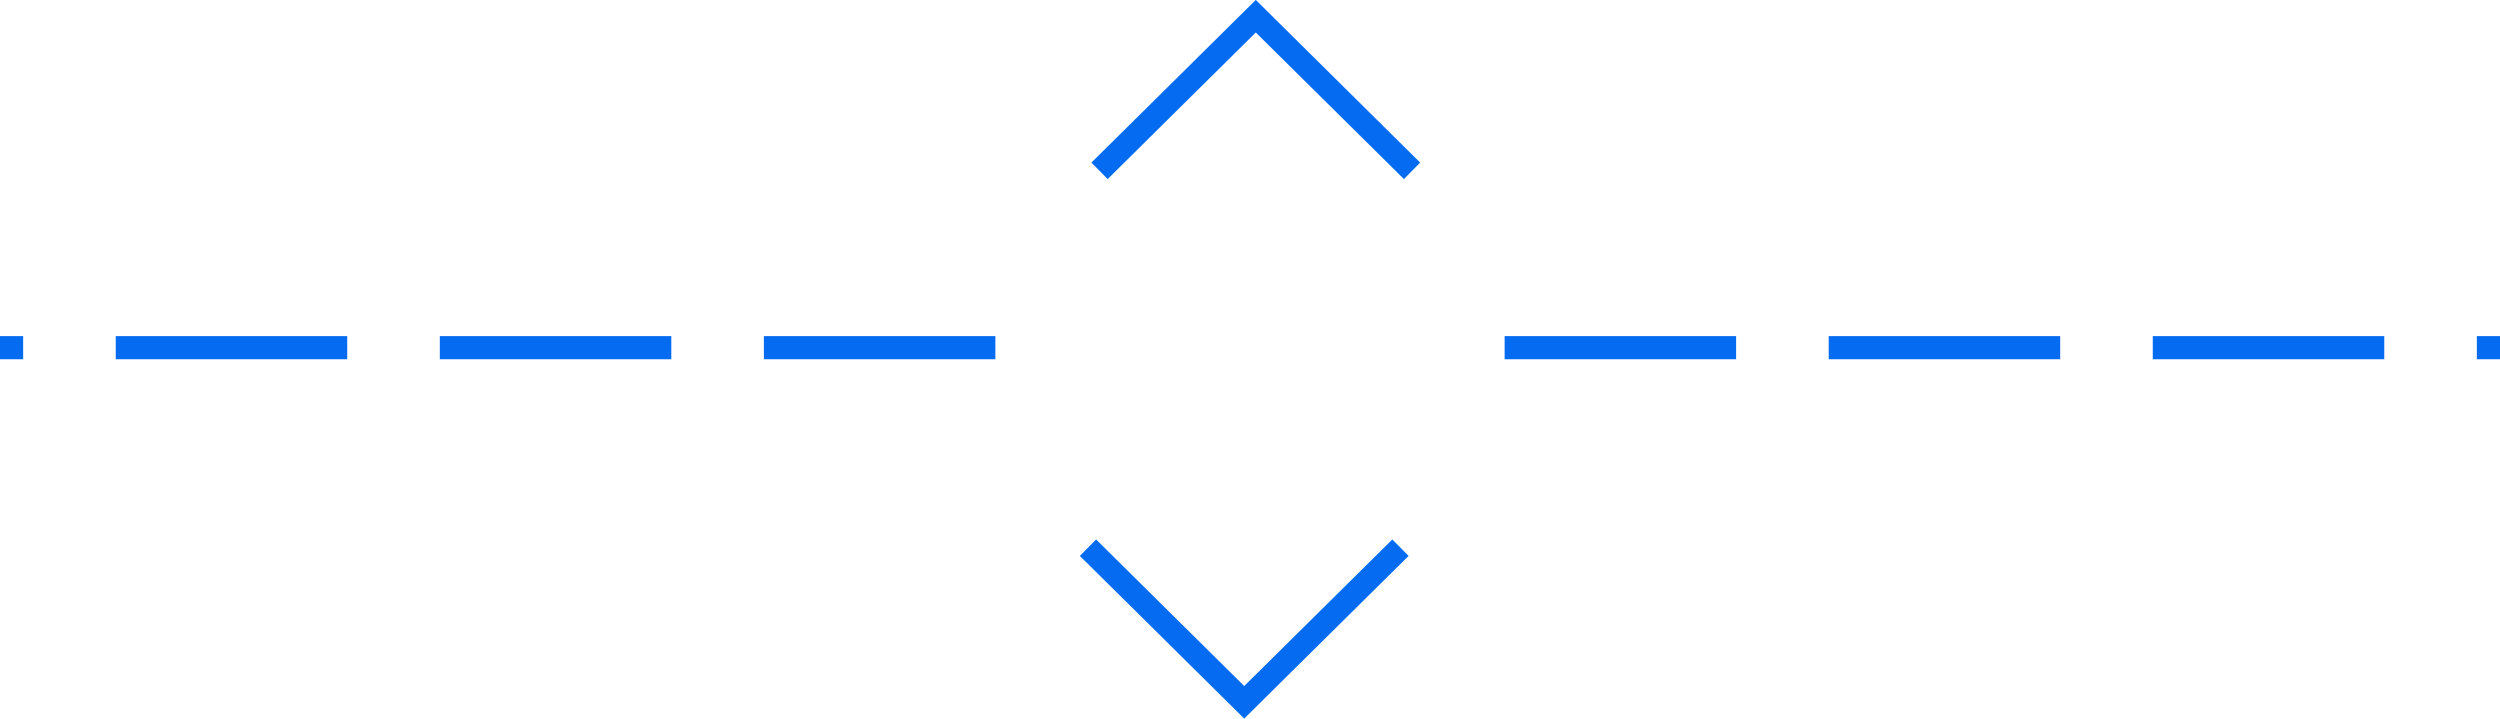 <?xml version="1.0" encoding="UTF-8"?> <svg xmlns="http://www.w3.org/2000/svg" id="Calque_1" data-name="Calque 1" viewBox="0 0 108 31.04"><defs><style> .cls-1 { stroke-dasharray: 0 0 10 4; } .cls-1, .cls-2 { fill: none; stroke: #056cf2; } .cls-2 { stroke-width: 1px; } </style></defs><path class="cls-2" d="M61,7.38l-6.75-6.68-6.75,6.68"></path><path class="cls-2" d="M47,23.66l6.75,6.68,6.75-6.68"></path><line class="cls-1" x1="43" y1="15.02" y2="15.02"></line><line class="cls-1" x1="65" y1="15.02" x2="108" y2="15.02"></line></svg> 